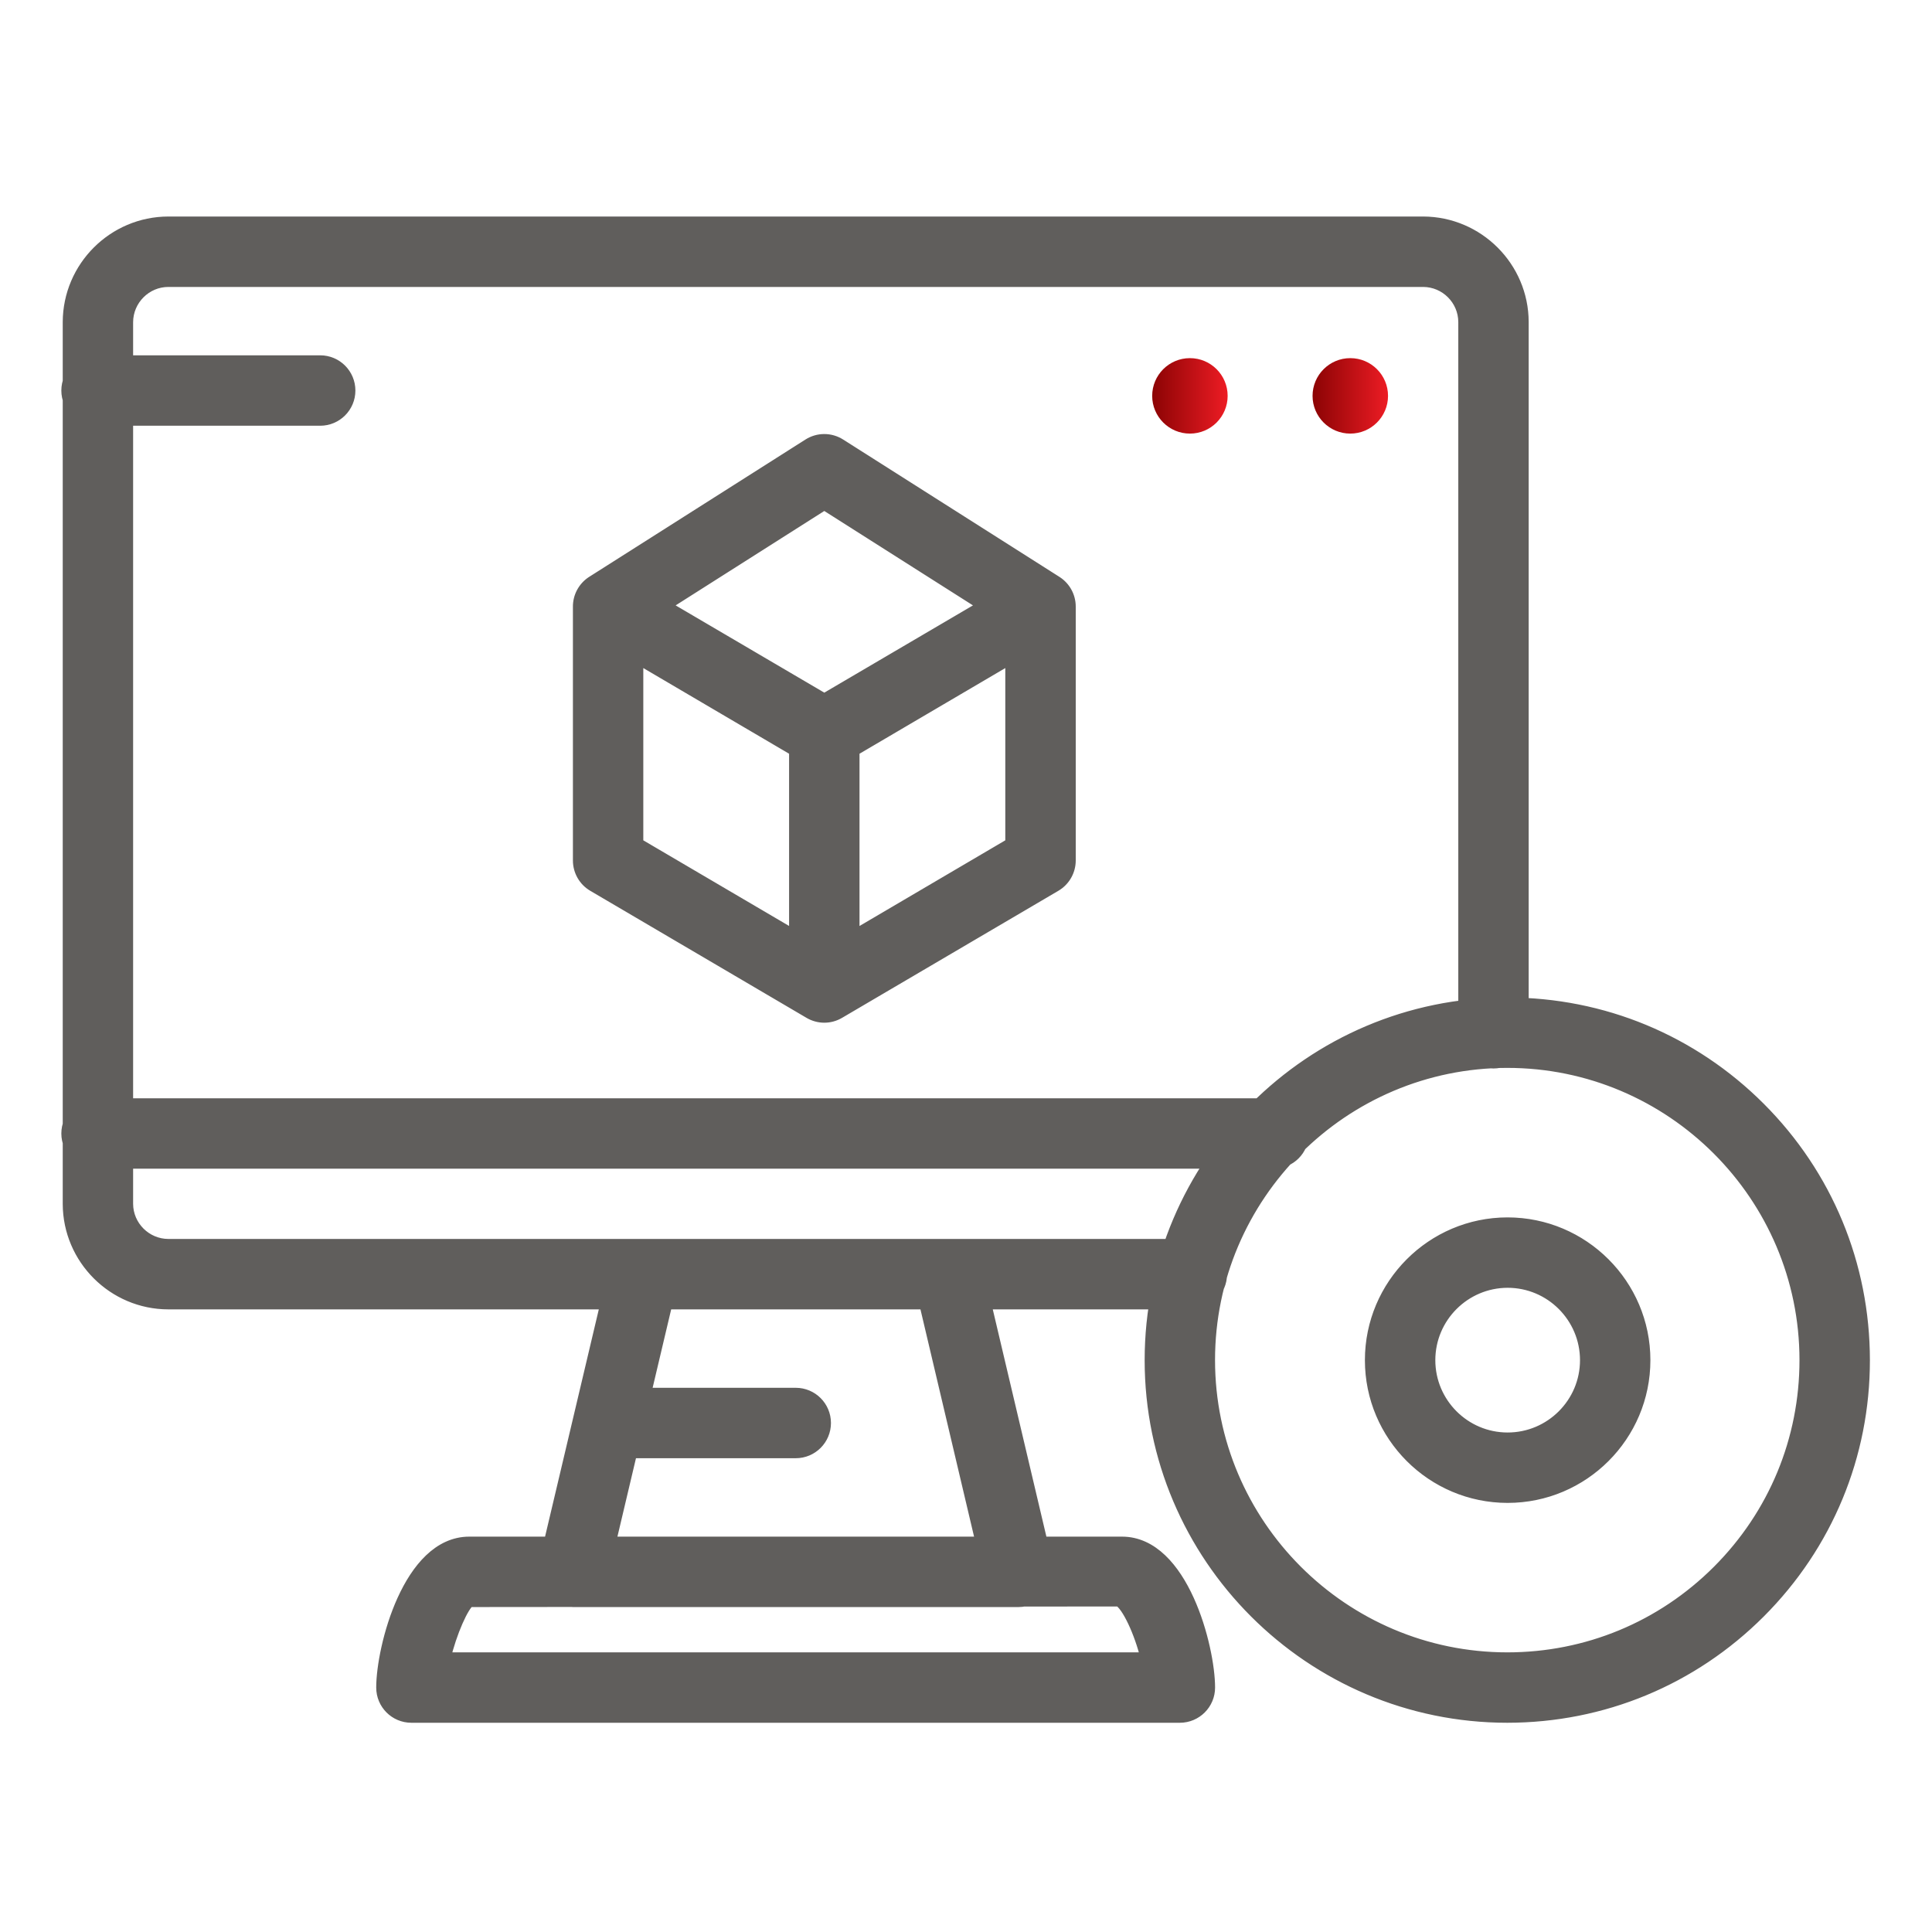 <svg width="100" height="100" viewBox="0 0 100 100" fill="none" xmlns="http://www.w3.org/2000/svg">
<path d="M61.689 67.448H8.715C5.888 67.446 3.582 65.144 3.572 62.319V16.668C3.582 13.837 5.888 11.536 8.713 11.532H73.664C76.489 11.541 78.791 13.843 78.799 16.662V53.481C78.799 54.309 78.129 54.979 77.301 54.979C76.475 54.979 75.806 54.309 75.806 53.481V16.668C75.802 15.491 74.84 14.53 73.662 14.527H8.715C7.535 14.528 6.571 15.491 6.565 16.674V62.313C6.571 63.489 7.535 64.451 8.716 64.453H61.689C62.517 64.453 63.186 65.123 63.186 65.951C63.186 66.778 62.517 67.448 61.689 67.448Z" fill="#605E5C"/>
<path d="M61.068 88.845H21.293C20.465 88.845 19.798 88.174 19.798 87.348C19.798 85.286 21.178 79.861 24.29 79.861H58.075C61.187 79.861 62.567 85.286 62.567 87.348C62.567 88.174 61.896 88.845 61.068 88.845ZM22.994 85.851H59.367C59.037 84.476 58.376 83.063 57.925 82.826L24.29 82.856C23.947 83.07 23.318 84.478 22.994 85.851Z" fill="#605E5C"/>
<path d="M52.72 82.856H29.655C29.198 82.856 28.765 82.645 28.482 82.288C28.197 81.928 28.091 81.46 28.197 81.013L31.84 65.607C32.002 64.931 32.603 64.455 33.298 64.455H49.083C49.778 64.455 50.379 64.931 50.541 65.607L54.176 81.013C54.282 81.46 54.178 81.928 53.891 82.288C53.608 82.645 53.177 82.856 52.72 82.856ZM31.547 79.861H50.828L47.9 67.448H34.483L31.547 79.861Z" fill="#605E5C"/>
<path d="M41.187 75.152H31.477C30.649 75.152 29.979 74.482 29.979 73.654C29.979 72.827 30.649 72.157 31.477 72.157H41.187C42.015 72.157 42.685 72.827 42.685 73.654C42.685 74.482 42.015 75.152 41.187 75.152Z" fill="#605E5C"/>
<path d="M65.927 60.166H4.997C4.17 60.166 3.5 59.496 3.5 58.67C3.5 57.843 4.17 57.173 4.997 57.173H65.925C66.755 57.173 67.423 57.843 67.423 58.67C67.425 59.496 66.755 60.166 65.927 60.166Z" fill="#605E5C"/>
<path d="M42.665 52.61C42.404 52.61 42.14 52.54 41.906 52.401L30.717 45.828C30.258 45.559 29.979 45.067 29.979 44.538V31.395C29.979 30.858 30.266 30.364 30.731 30.094C31.197 29.827 31.771 29.829 32.234 30.104L43.425 36.678C43.882 36.947 44.163 37.439 44.163 37.97V51.111C44.163 51.65 43.874 52.144 43.409 52.409C43.179 52.542 42.921 52.61 42.665 52.61ZM32.972 43.681L41.168 48.495V38.827L32.972 34.011V43.681Z" fill="#605E5C"/>
<path d="M42.665 52.61C42.408 52.61 42.152 52.542 41.922 52.411C41.455 52.144 41.168 51.65 41.168 51.113V37.97C41.168 37.439 41.449 36.947 41.906 36.679L53.1 30.104C53.561 29.833 54.137 29.831 54.6 30.096C55.068 30.364 55.355 30.86 55.355 31.397V44.538C55.355 45.067 55.074 45.559 54.615 45.828L43.425 52.401C43.191 52.54 42.927 52.61 42.665 52.61ZM44.163 38.827V48.497L52.359 43.681V34.011L44.163 38.827Z" fill="#605E5C"/>
<path d="M42.665 39.462C42.404 39.462 42.142 39.391 41.908 39.255L30.719 32.687C30.268 32.422 29.987 31.943 29.979 31.422C29.969 30.899 30.233 30.411 30.672 30.131L41.863 23.025C42.353 22.713 42.976 22.713 43.468 23.025L54.658 30.131C55.1 30.411 55.363 30.899 55.355 31.422C55.346 31.943 55.065 32.423 54.615 32.687L43.423 39.255C43.188 39.393 42.927 39.462 42.665 39.462ZM34.348 31.346L42.665 36.228L50.984 31.346L42.665 26.063L34.348 31.346Z" fill="#605E5C"/>
<path d="M78.02 88.845C67.85 88.845 59.574 80.572 59.572 70.402C59.572 60.23 67.844 51.955 78.014 51.955H78.02C82.944 51.955 87.574 53.874 91.057 57.355C94.54 60.837 96.457 65.468 96.461 70.396C96.465 75.322 94.546 79.955 91.063 83.439C87.58 86.922 82.948 88.841 78.02 88.845ZM61.068 70.396L62.565 70.402C62.569 78.918 69.5 85.851 78.02 85.851C82.145 85.851 86.026 84.242 88.945 81.323C91.86 78.404 93.466 74.523 93.466 70.396C93.463 61.878 86.532 54.949 78.02 54.949C78.016 54.949 78.016 54.949 78.014 54.949C69.494 54.949 62.565 61.878 62.565 70.396H61.068Z" fill="#605E5C"/>
<path d="M78.034 77.465C74.139 77.465 70.972 74.297 70.972 70.402C70.972 66.511 74.137 63.34 78.028 63.337C81.926 63.337 85.099 66.507 85.099 70.402C85.099 74.297 81.93 77.465 78.034 77.465ZM78.034 66.331C75.79 66.335 73.967 68.161 73.967 70.402C73.967 72.645 75.79 74.471 78.034 74.471C80.281 74.471 82.106 72.645 82.106 70.402C82.104 68.157 80.281 66.331 78.034 66.331Z" fill="#605E5C"/>
<path d="M16.573 21.711H4.997C4.17 21.711 3.5 21.041 3.5 20.214C3.5 19.386 4.17 18.716 4.997 18.716H16.573C17.4 18.716 18.07 19.386 18.07 20.214C18.07 21.041 17.4 21.711 16.573 21.711Z" fill="#605E5C"/>
<path d="M42.665 52.61C42.404 52.61 42.14 52.54 41.906 52.401L30.717 45.828C30.258 45.559 29.979 45.067 29.979 44.538V31.395C29.979 30.858 30.266 30.364 30.731 30.094C31.197 29.827 31.771 29.829 32.234 30.104L43.425 36.678C43.882 36.947 44.163 37.439 44.163 37.97V51.111C44.163 51.65 43.874 52.144 43.409 52.409C43.179 52.542 42.921 52.61 42.665 52.61ZM42.665 52.61C42.408 52.61 42.152 52.542 41.922 52.411C41.455 52.144 41.168 51.65 41.168 51.113V37.97C41.168 37.439 41.449 36.947 41.906 36.679L53.1 30.104C53.561 29.833 54.137 29.831 54.6 30.096C55.068 30.364 55.355 30.86 55.355 31.397V44.538C55.355 45.067 55.074 45.559 54.615 45.828L43.425 52.401C43.191 52.54 42.927 52.61 42.665 52.61ZM53.858 44.538H53.887M61.689 67.448H8.715C5.888 67.446 3.582 65.144 3.572 62.319V16.668C3.582 13.837 5.888 11.536 8.713 11.532H73.664C76.489 11.541 78.791 13.843 78.799 16.662V53.481C78.799 54.309 78.129 54.979 77.301 54.979C76.475 54.979 75.806 54.309 75.806 53.481V16.668C75.802 15.491 74.84 14.53 73.662 14.527H8.715C7.535 14.528 6.571 15.491 6.565 16.674V62.313C6.571 63.489 7.535 64.451 8.716 64.453H61.689C62.517 64.453 63.186 65.123 63.186 65.951C63.186 66.778 62.517 67.448 61.689 67.448ZM61.068 88.845H21.293C20.465 88.845 19.798 88.174 19.798 87.348C19.798 85.286 21.178 79.861 24.29 79.861H58.075C61.187 79.861 62.567 85.286 62.567 87.348C62.567 88.174 61.896 88.845 61.068 88.845ZM22.994 85.851H59.367C59.037 84.476 58.376 83.063 57.925 82.826L24.29 82.856C23.947 83.07 23.318 84.478 22.994 85.851ZM52.72 82.856H29.655C29.198 82.856 28.765 82.645 28.482 82.288C28.197 81.928 28.091 81.46 28.197 81.013L31.84 65.607C32.002 64.931 32.603 64.455 33.298 64.455H49.083C49.778 64.455 50.379 64.931 50.541 65.607L54.176 81.013C54.282 81.46 54.178 81.928 53.891 82.288C53.608 82.645 53.177 82.856 52.72 82.856ZM31.547 79.861H50.828L47.9 67.448H34.483L31.547 79.861ZM41.187 75.152H31.477C30.649 75.152 29.979 74.482 29.979 73.654C29.979 72.827 30.649 72.157 31.477 72.157H41.187C42.015 72.157 42.685 72.827 42.685 73.654C42.685 74.482 42.015 75.152 41.187 75.152ZM65.927 60.166H4.997C4.17 60.166 3.5 59.496 3.5 58.67C3.5 57.843 4.17 57.173 4.997 57.173H65.925C66.755 57.173 67.423 57.843 67.423 58.67C67.425 59.496 66.755 60.166 65.927 60.166ZM32.972 43.681L41.168 48.495V38.827L32.972 34.011V43.681ZM44.163 38.827V48.497L52.359 43.681V34.011L44.163 38.827ZM42.665 39.462C42.404 39.462 42.142 39.391 41.908 39.255L30.719 32.687C30.268 32.422 29.987 31.943 29.979 31.422C29.969 30.899 30.233 30.411 30.672 30.131L41.863 23.025C42.353 22.713 42.976 22.713 43.468 23.025L54.658 30.131C55.1 30.411 55.363 30.899 55.355 31.422C55.346 31.943 55.065 32.423 54.615 32.687L43.423 39.255C43.188 39.393 42.927 39.462 42.665 39.462ZM34.348 31.346L42.665 36.228L50.984 31.346L42.665 26.063L34.348 31.346ZM78.02 88.845C67.85 88.845 59.574 80.572 59.572 70.402C59.572 60.23 67.844 51.955 78.014 51.955H78.02C82.944 51.955 87.574 53.874 91.057 57.355C94.54 60.837 96.457 65.468 96.461 70.396C96.465 75.322 94.546 79.955 91.063 83.439C87.58 86.922 82.948 88.841 78.02 88.845ZM61.068 70.396L62.565 70.402C62.569 78.918 69.5 85.851 78.02 85.851C82.145 85.851 86.026 84.242 88.945 81.323C91.86 78.404 93.466 74.523 93.466 70.396C93.463 61.878 86.532 54.949 78.02 54.949C78.016 54.949 78.016 54.949 78.014 54.949C69.494 54.949 62.565 61.878 62.565 70.396H61.068ZM78.034 77.465C74.139 77.465 70.972 74.297 70.972 70.402C70.972 66.511 74.137 63.34 78.028 63.337C81.926 63.337 85.099 66.507 85.099 70.402C85.099 74.297 81.93 77.465 78.034 77.465ZM78.034 66.331C75.79 66.335 73.967 68.161 73.967 70.402C73.967 72.645 75.79 74.471 78.034 74.471C80.281 74.471 82.106 72.645 82.106 70.402C82.104 68.157 80.281 66.331 78.034 66.331ZM16.573 21.711H4.997C4.17 21.711 3.5 21.041 3.5 20.214C3.5 19.386 4.17 18.716 4.997 18.716H16.573C17.4 18.716 18.07 19.386 18.07 20.214C18.07 21.041 17.4 21.711 16.573 21.711Z" stroke="#605E5C" stroke-width="0.65" stroke-linejoin="round"/>
<path d="M69.891 22.443C70.97 22.443 71.844 21.568 71.844 20.49C71.844 19.411 70.97 18.537 69.891 18.537C68.813 18.537 67.938 19.411 67.938 20.49C67.938 21.568 68.813 22.443 69.891 22.443Z" fill="url(#paint0_linear_9064_9107)"/>
<path d="M61.59 22.443C62.669 22.443 63.543 21.568 63.543 20.49C63.543 19.411 62.669 18.537 61.59 18.537C60.511 18.537 59.637 19.411 59.637 20.49C59.637 21.568 60.511 22.443 61.59 22.443Z" fill="url(#paint1_linear_9064_9107)"/>
<defs>
<linearGradient id="paint0_linear_9064_9107" x1="67.937" y1="20.491" x2="71.844" y2="20.491" gradientUnits="userSpaceOnUse">
<stop stop-color="#8B0304"/>
<stop offset="1" stop-color="#ED1C24"/>
</linearGradient>
<linearGradient id="paint1_linear_9064_9107" x1="59.636" y1="20.491" x2="63.542" y2="20.491" gradientUnits="userSpaceOnUse">
<stop stop-color="#8B0304"/>
<stop offset="1" stop-color="#ED1C24"/>
</linearGradient>
</defs>
</svg>
